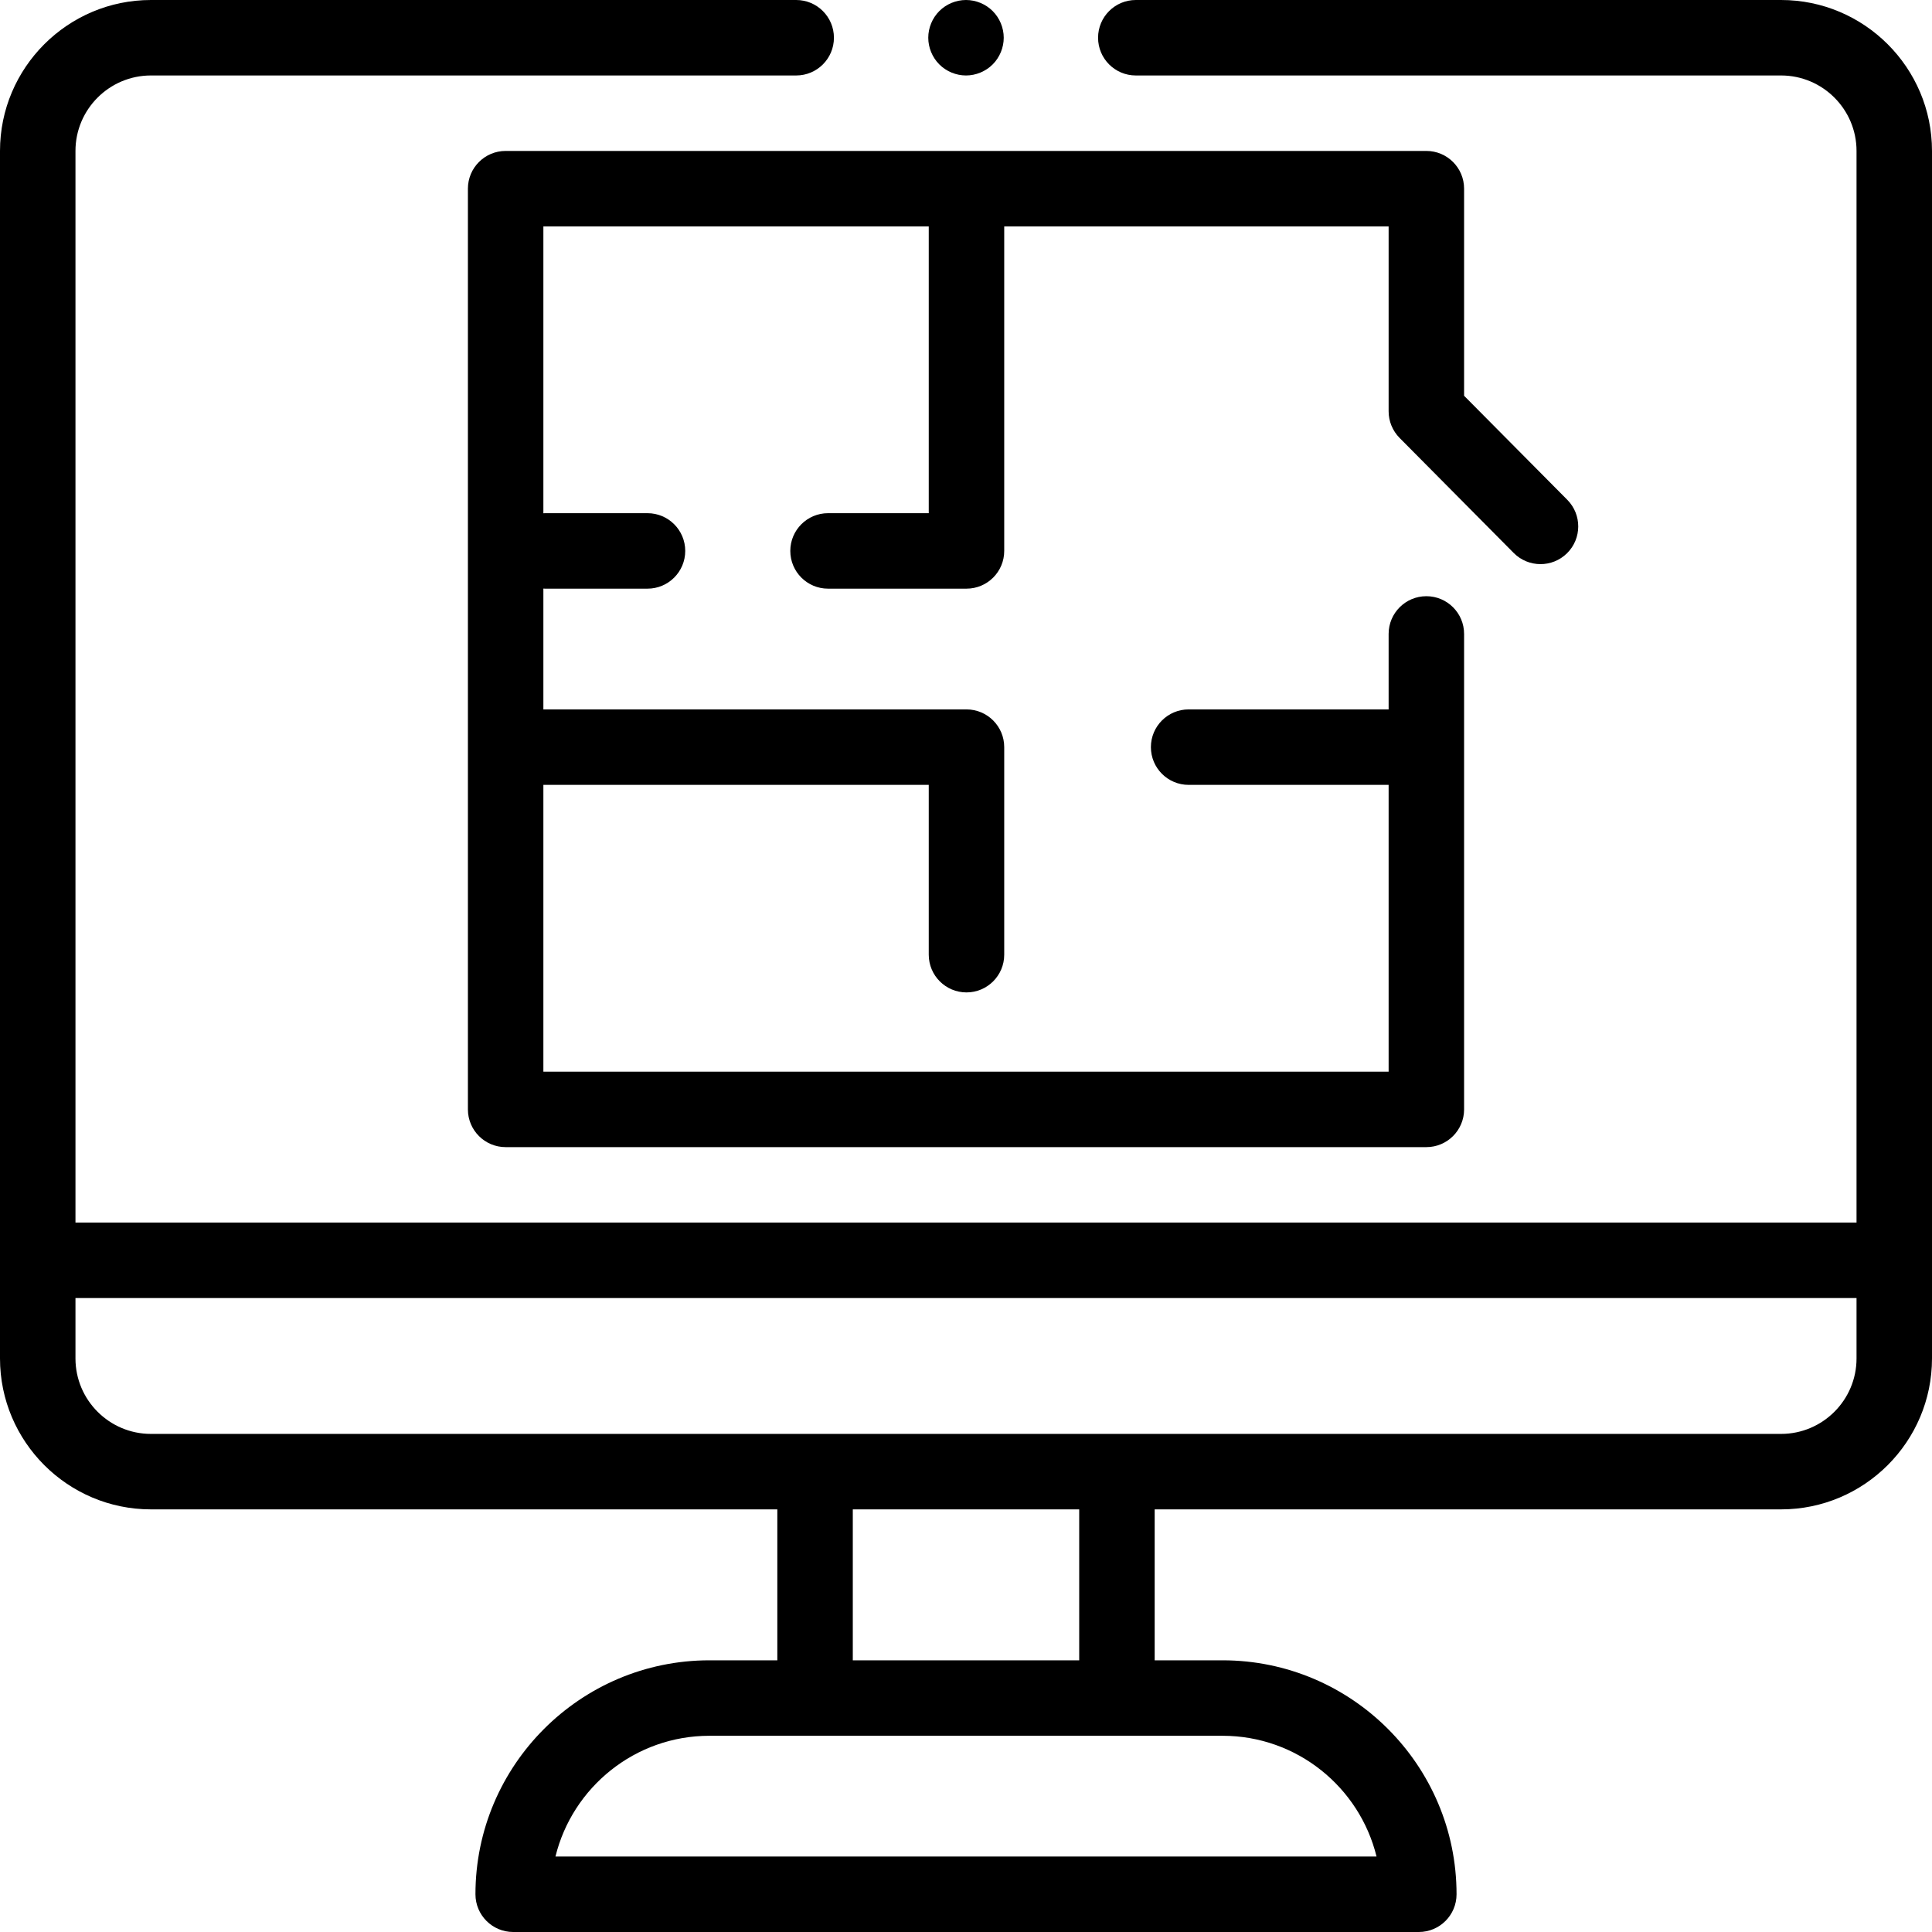 <svg xmlns="http://www.w3.org/2000/svg" height="512pt" viewBox="0 0 512 512" width="512pt"><path d="m472 0h-171c-5.523 0-10 4.477-10 10s4.477 10 10 10h171c11.027 0 20 8.973 20 20v284h-472v-284c0-11.027 8.973-20 20-20h171c5.523 0 10-4.477 10-10s-4.477-10-10-10h-171c-22.055 0-40 17.945-40 40v320c0 22.055 17.945 40 40 40h166v40h-18c-34.188 0-62 27.812-62 62 0 5.523 4.477 10 10 10h240c5.523 0 10-4.477 10-10 0-34.188-27.812-62-62-62h-18v-40h166c22.055 0 40-17.945 40-40v-320c0-22.055-17.945-40-40-40zm-107.203 492h-217.594c4.496-18.348 21.082-32 40.797-32h136c19.715 0 36.301 13.652 40.797 32zm-78.797-52h-60v-40h60zm206-80c0 11.027-8.973 20-20 20h-432c-11.027 0-20-8.973-20-20v-16h472zm0 0"></path><path d="m256 20c2.629 0 5.211-1.07 7.07-2.93 1.859-1.859 2.93-4.441 2.93-7.07s-1.07-5.211-2.93-7.07c-1.859-1.859-4.441-2.93-7.07-2.93s-5.211 1.07-7.07 2.93c-1.859 1.859-2.93 4.441-2.93 7.07s1.07 5.211 2.93 7.07c1.859 1.859 4.441 2.93 7.07 2.93zm0 0"></path><path d="m378 40h-244c-5.523 0-10 4.477-10 10v244c0 5.523 4.477 10 10 10h244c5.523 0 10-4.477 10-10v-126c0-5.523-4.477-10-10-10s-10 4.477-10 10v20h-53c-5.523 0-10 4.477-10 10s4.477 10 10 10h53v76h-224v-76h102.129v45c0 5.523 4.477 10 10 10 5.52 0 10-4.477 10-10v-55c0-5.523-4.48-10-10-10h-112.129v-32.023c.156.008.309.023.469.023h27.125c5.52 0 10-4.477 10-10s-4.48-10-10-10h-27.125c-.16 0-.312.016-.469.023v-76.023h102.129v76h-26.691c-5.52 0-10 4.477-10 10s4.48 10 10 10h36.691c5.52 0 10-4.477 10-10v-86h101.871v49c0 2.637 1.043 5.168 2.898 7.043l30.25 30.5c3.895 3.922 10.223 3.945 14.145.059 3.922-3.891 3.945-10.223.059-14.145l-27.352-27.574v-54.883c0-5.523-4.477-10-10-10zm0 0"></path></svg>